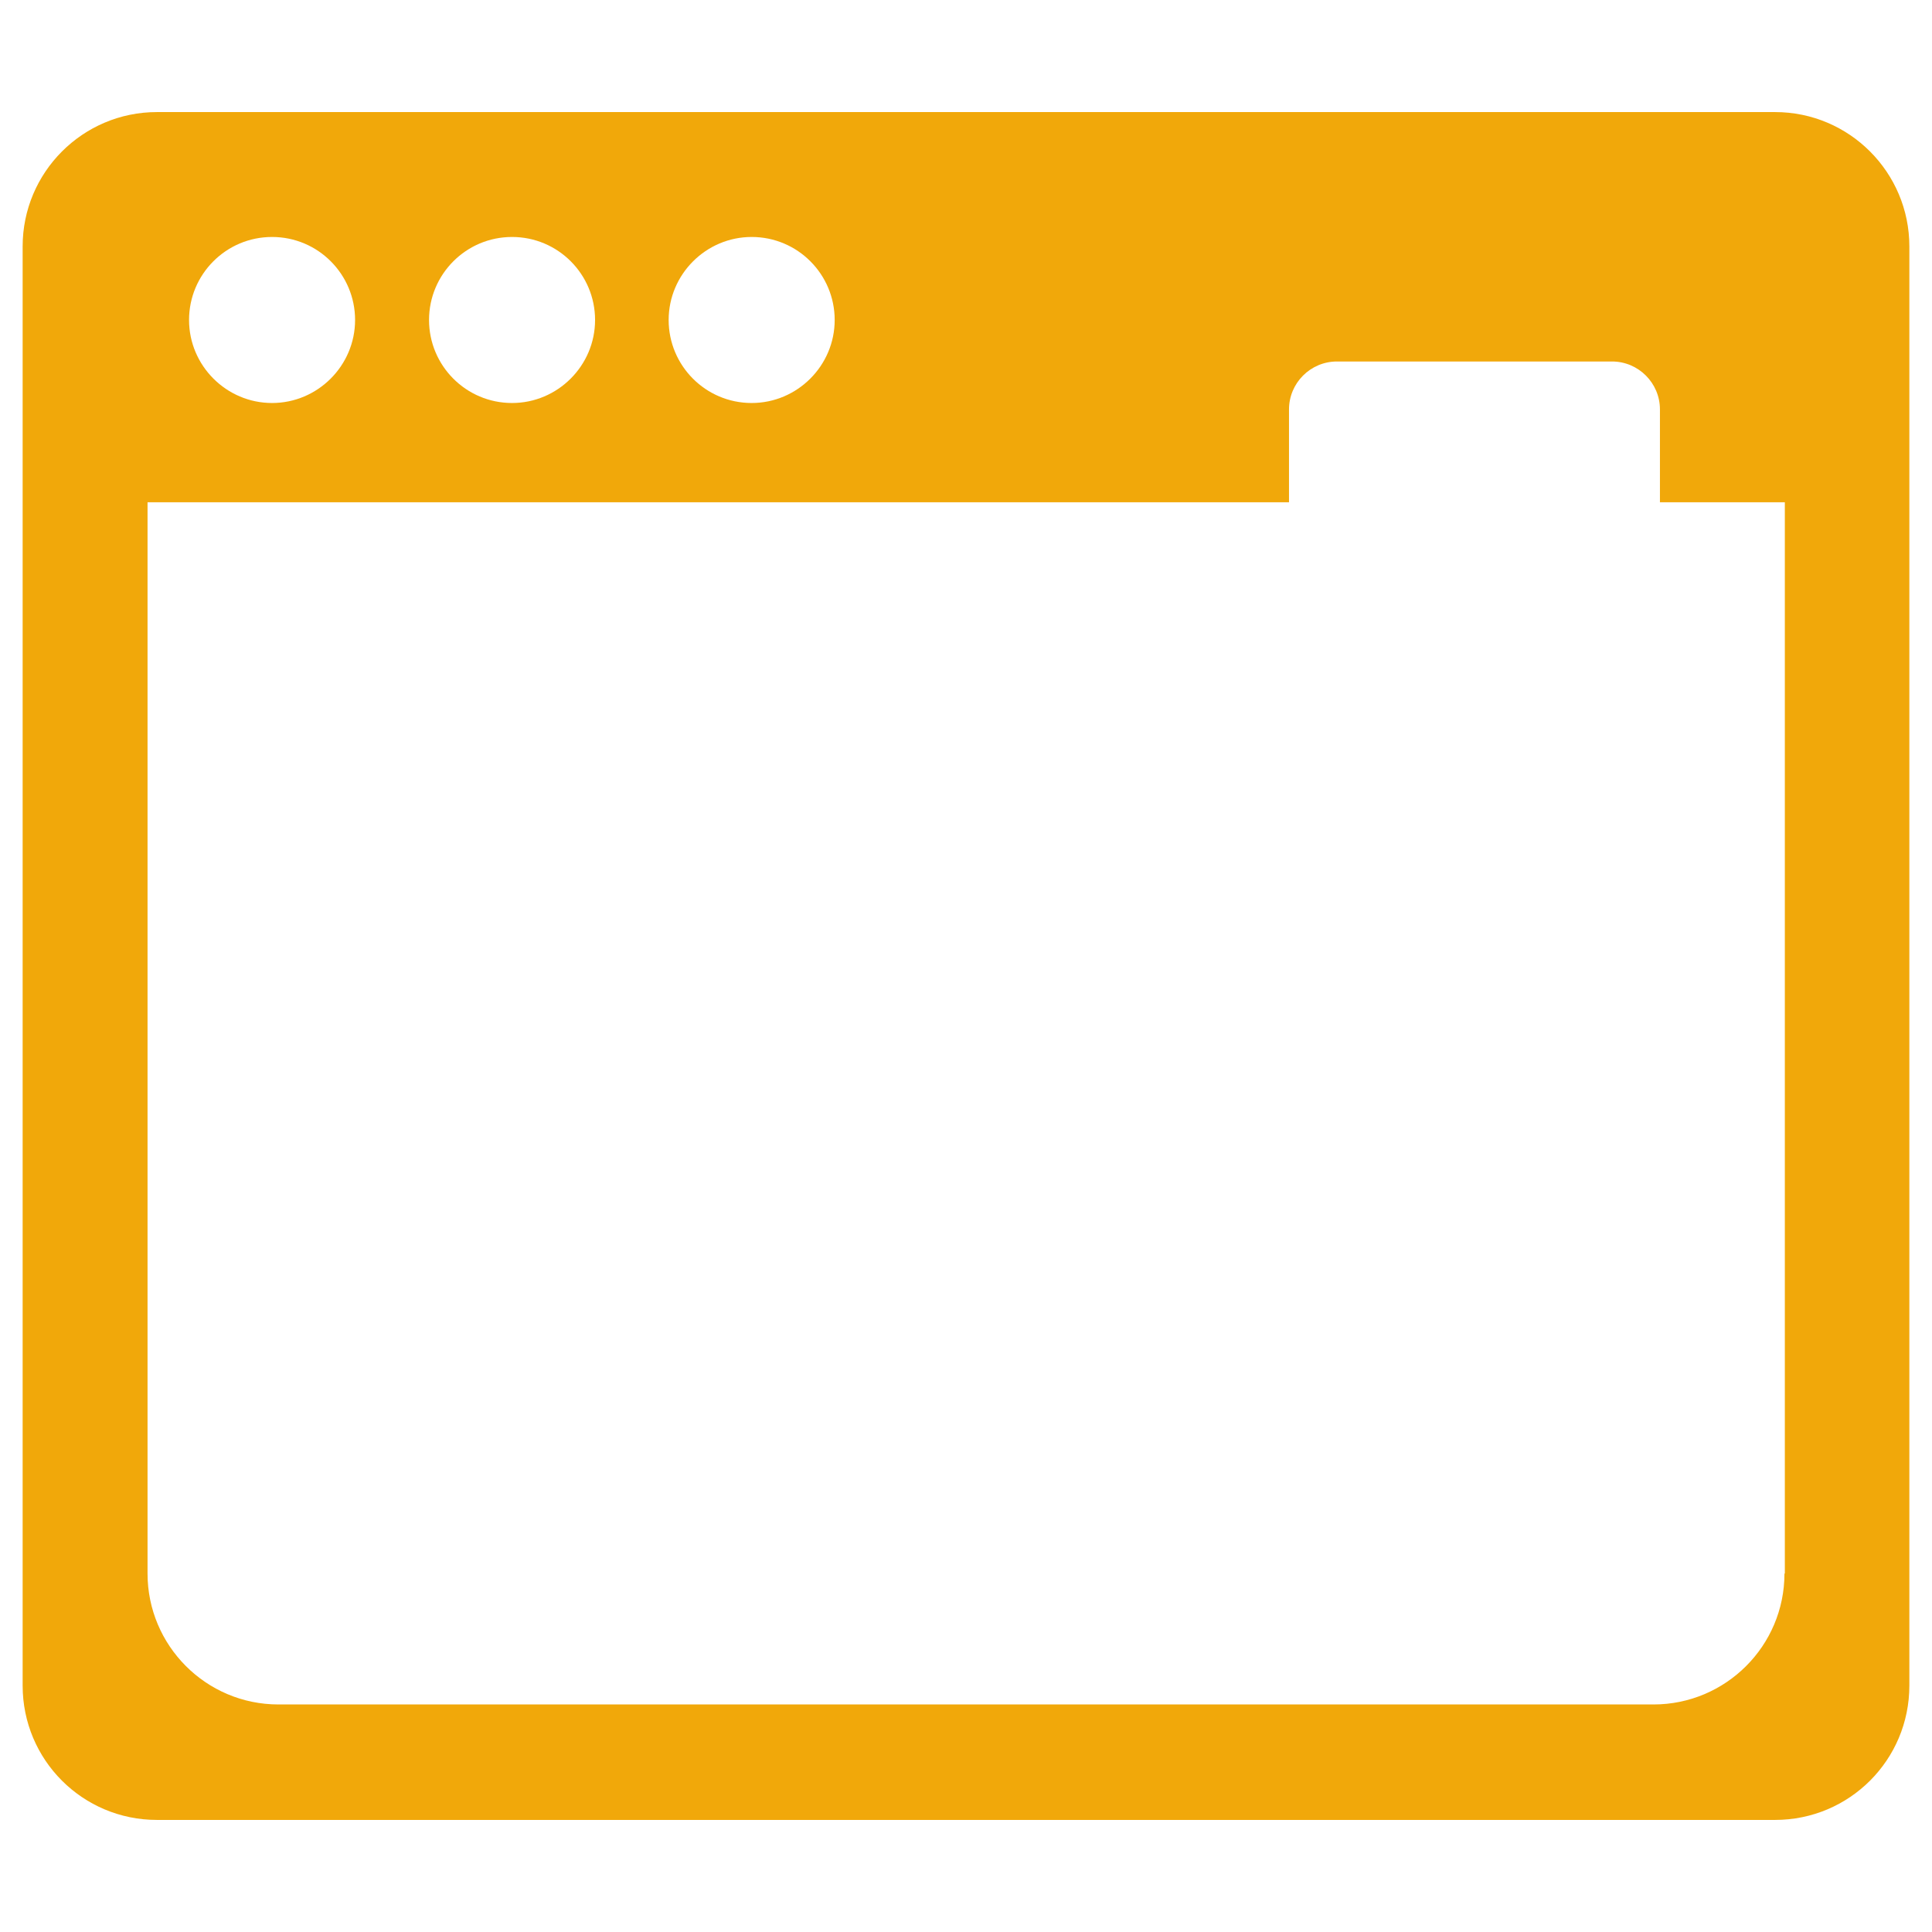 <?xml version="1.0" encoding="utf-8"?>
<!-- Generator: Adobe Illustrator 21.0.2, SVG Export Plug-In . SVG Version: 6.00 Build 0)  -->
<svg version="1.1" id="Layer_1" xmlns="http://www.w3.org/2000/svg" xmlns:xlink="http://www.w3.org/1999/xlink" x="0px" y="0px"
	 viewBox="0 0 512 512" style="enable-background:new 0 0 512 512;" xml:space="preserve">
<style type="text/css">
	.st0{fill-rule:evenodd;clip-rule:evenodd;fill:#F1A80A;}
</style>
<path class="st0" d="M470.4,29.7H41.6C21.9,29.7,6,45.7,6,65.3v381.4c0,19.7,15.9,35.6,35.6,35.6h428.8c19.7,0,35.6-15.9,35.6-35.6
	V65.3C506,45.7,490.1,29.7,470.4,29.7z M199.2,62.8c12.2,0,22,9.9,22,22s-9.9,22-22,22c-12.2,0-22-9.9-22-22S187.1,62.8,199.2,62.8z
	 M135.7,62.8c12.2,0,22,9.9,22,22s-9.9,22-22,22c-12.2,0-22-9.9-22-22S123.5,62.8,135.7,62.8z M72.1,62.8c12.2,0,22,9.9,22,22
	s-9.9,22-22,22s-22-9.9-22-22S59.9,62.8,72.1,62.8z M472.9,417c0,19.2-15.6,34.7-34.7,34.7H73.8c-19.2,0-34.7-15.6-34.7-34.7V133.1
	h302.5v-24.6c0-7,5.7-12.7,12.7-12.7h72.9c7,0,12.7,5.7,12.7,12.7v24.6h33.1V417z"/>
</svg>
